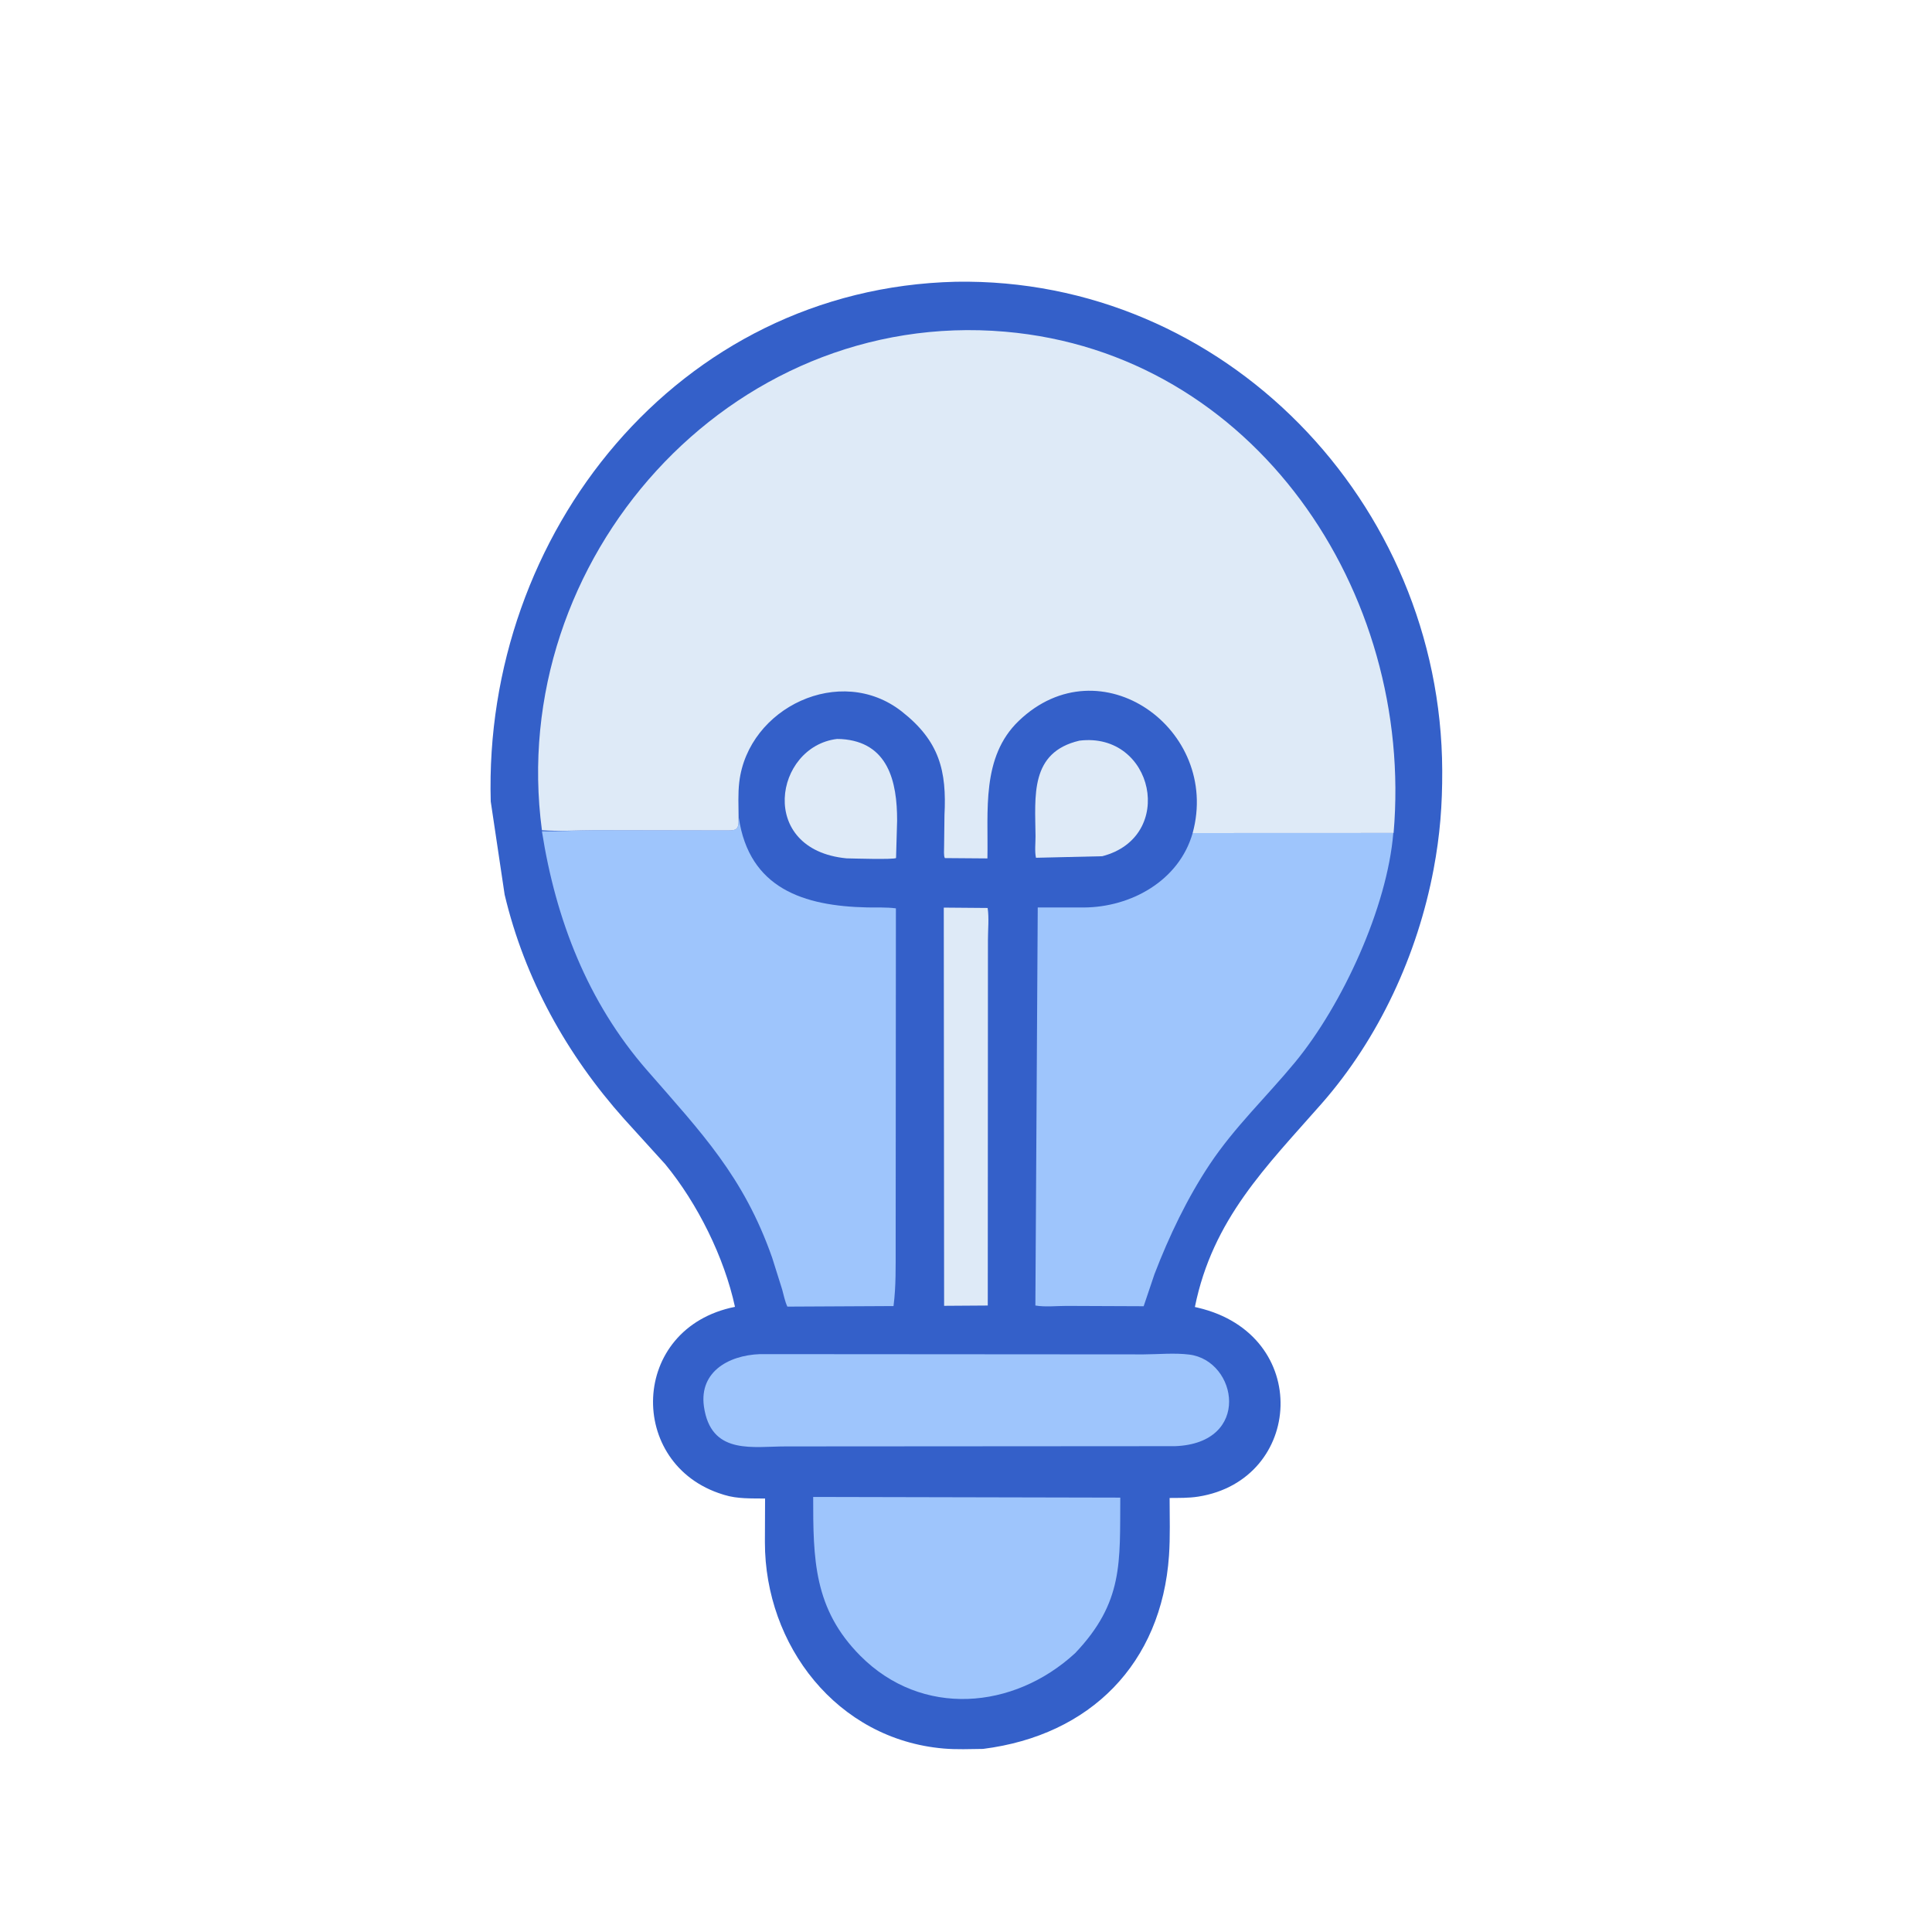 <svg version="1.1" xmlns="http://www.w3.org/2000/svg" style="display: block;" viewBox="0 0 2048 2048" width="640" height="640">
<path transform="translate(0,0)" fill="rgb(52,96,201)" d="M 1013.12 298.666 C 1297.68 293.758 1527.67 532.559 1528.82 816.614 C 1528.96 853.421 1526.51 885.214 1519.67 921.51 C 1502.63 1011.85 1461.8 1100.68 1400.87 1170.01 C 1342.25 1236.72 1285.49 1292.22 1266.63 1385.47 L 1269.86 1386.22 C 1391.48 1414.8 1381.61 1568.98 1270.18 1586.48 C 1260.16 1588.06 1249.96 1587.82 1239.84 1587.92 C 1239.85 1608.16 1240.57 1628.91 1239.18 1649.08 C 1231.26 1763.21 1156.09 1839.52 1042.05 1853.92 C 1028.28 1854.08 1014.08 1854.7 1000.37 1853.52 C 886.992 1843.81 810.814 1743.94 810.829 1634.84 L 811.012 1588.49 C 796.488 1588.3 781.758 1589 767.732 1584.66 L 766 1584.11 C 664.202 1552.7 667.035 1407.7 779.103 1385.31 C 767.721 1332.7 739.388 1275.69 705.189 1234.13 L 661.728 1186.26 C 600.825 1118.1 556.151 1037.68 534.936 948.346 L 520.204 849.608 C 512.118 566.046 718.24 305.699 1013.12 298.666 z"/>
<path transform="translate(0,0)" fill="rgb(222,234,247)" d="M 887.282 783.318 L 891.888 783.443 C 941.425 786.614 951.058 828.323 950.978 869.859 L 949.851 909.525 C 947.636 911.376 903.028 909.998 897.267 909.883 C 802.618 900.657 820.818 791.405 887.282 783.318 z"/>
<path transform="translate(0,0)" fill="rgb(222,234,247)" d="M 1144.17 785.132 C 1222.96 775.377 1247.28 887.221 1168.44 907.629 L 1098.18 909.278 C 1096.66 902.705 1097.76 893.199 1097.7 886.34 C 1097.32 843.721 1091.54 797.513 1144.17 785.132 z"/>
<path transform="translate(0,0)" fill="rgb(222,234,247)" d="M 1000.44 962.104 L 1046.93 962.49 C 1048.55 972.895 1047.27 985.493 1047.26 996.103 L 1047.08 1383.91 L 1000.8 1384.22 L 1000.44 962.104 z"/>
<path transform="translate(0,0)" fill="rgb(158,197,252)" d="M 805.635 1435.43 L 1212.28 1435.71 C 1228.14 1435.63 1245.08 1433.94 1260.79 1435.92 C 1311.8 1442.36 1327.09 1529.8 1245.8 1533 L 832.785 1533.27 C 798.716 1533.27 756.488 1542.05 747.048 1495.89 L 746.788 1494.5 C 739.091 1455.15 771.48 1436.66 805.635 1435.43 z"/>
<path transform="translate(0,0)" fill="rgb(158,197,252)" d="M 862.002 1586.82 L 1187.55 1587.54 C 1187.02 1655.87 1191.21 1698.27 1139.67 1752.44 C 1074.36 1812.52 977.187 1820.72 912.035 1755.27 C 862.455 1705.46 861.998 1652.65 862.002 1586.82 z"/>
<path transform="translate(0,0)" fill="rgb(158,197,252)" d="M 783.121 866.69 C 794.264 941.723 851.697 960.486 919.392 961.916 C 929.374 962.127 939.805 961.57 949.697 962.88 L 949.445 1321.29 C 949.397 1342.38 949.883 1363.51 947.168 1384.48 L 834.639 1385.06 C 831.94 1379.36 830.846 1372.87 829.098 1366.8 L 818.485 1333.1 C 788.239 1247.07 743.647 1200.82 685.636 1134.24 C 622.962 1062.31 589.109 974.724 574.465 881.2 C 592.706 881.459 612.149 880.12 630.513 880.086 L 770.908 880.334 C 782.301 880.372 782.927 878.436 783.121 866.69 z"/>
<path transform="translate(0,0)" fill="rgb(158,197,252)" d="M 1264.26 883.069 L 1476.96 883.065 C 1470.53 961.541 1423.2 1065.04 1372.6 1126.31 C 1342.53 1162.73 1308.57 1194.82 1282.25 1234.41 C 1258.38 1270.31 1239.28 1310.38 1223.83 1350.54 L 1212.33 1384.66 L 1130.62 1384.32 C 1120.24 1384.31 1107.69 1385.68 1097.54 1383.89 L 1100.05 961.96 L 1148.82 961.971 C 1198.77 961.776 1249.91 933.666 1264.26 883.069 z"/>
<path transform="translate(0,0)" fill="rgb(222,234,247)" d="M 574.465 880.068 C 536.22 593.372 773.036 326.377 1065.47 351.602 C 1329.13 374.344 1499.28 626.927 1477.27 883.002 L 1264.26 883.089 C 1294.28 773.09 1166.19 681.416 1079.92 764.181 C 1039.98 802.506 1047.73 859.791 1046.71 909.959 L 1001.6 909.611 C 1000.15 907.403 1000.82 900.318 1000.78 897.445 L 1001.18 864.002 C 1003.61 817.4 996.076 785.707 955.908 754.201 C 890.914 703.222 793.081 749.996 783.662 829 C 782.189 841.356 782.887 854.241 782.949 866.69 C 782.927 878.436 782.301 880.372 770.908 880.334 L 630.513 880.086 C 612.149 880.12 592.706 881.459 574.465 880.068 z"/>
</svg>
